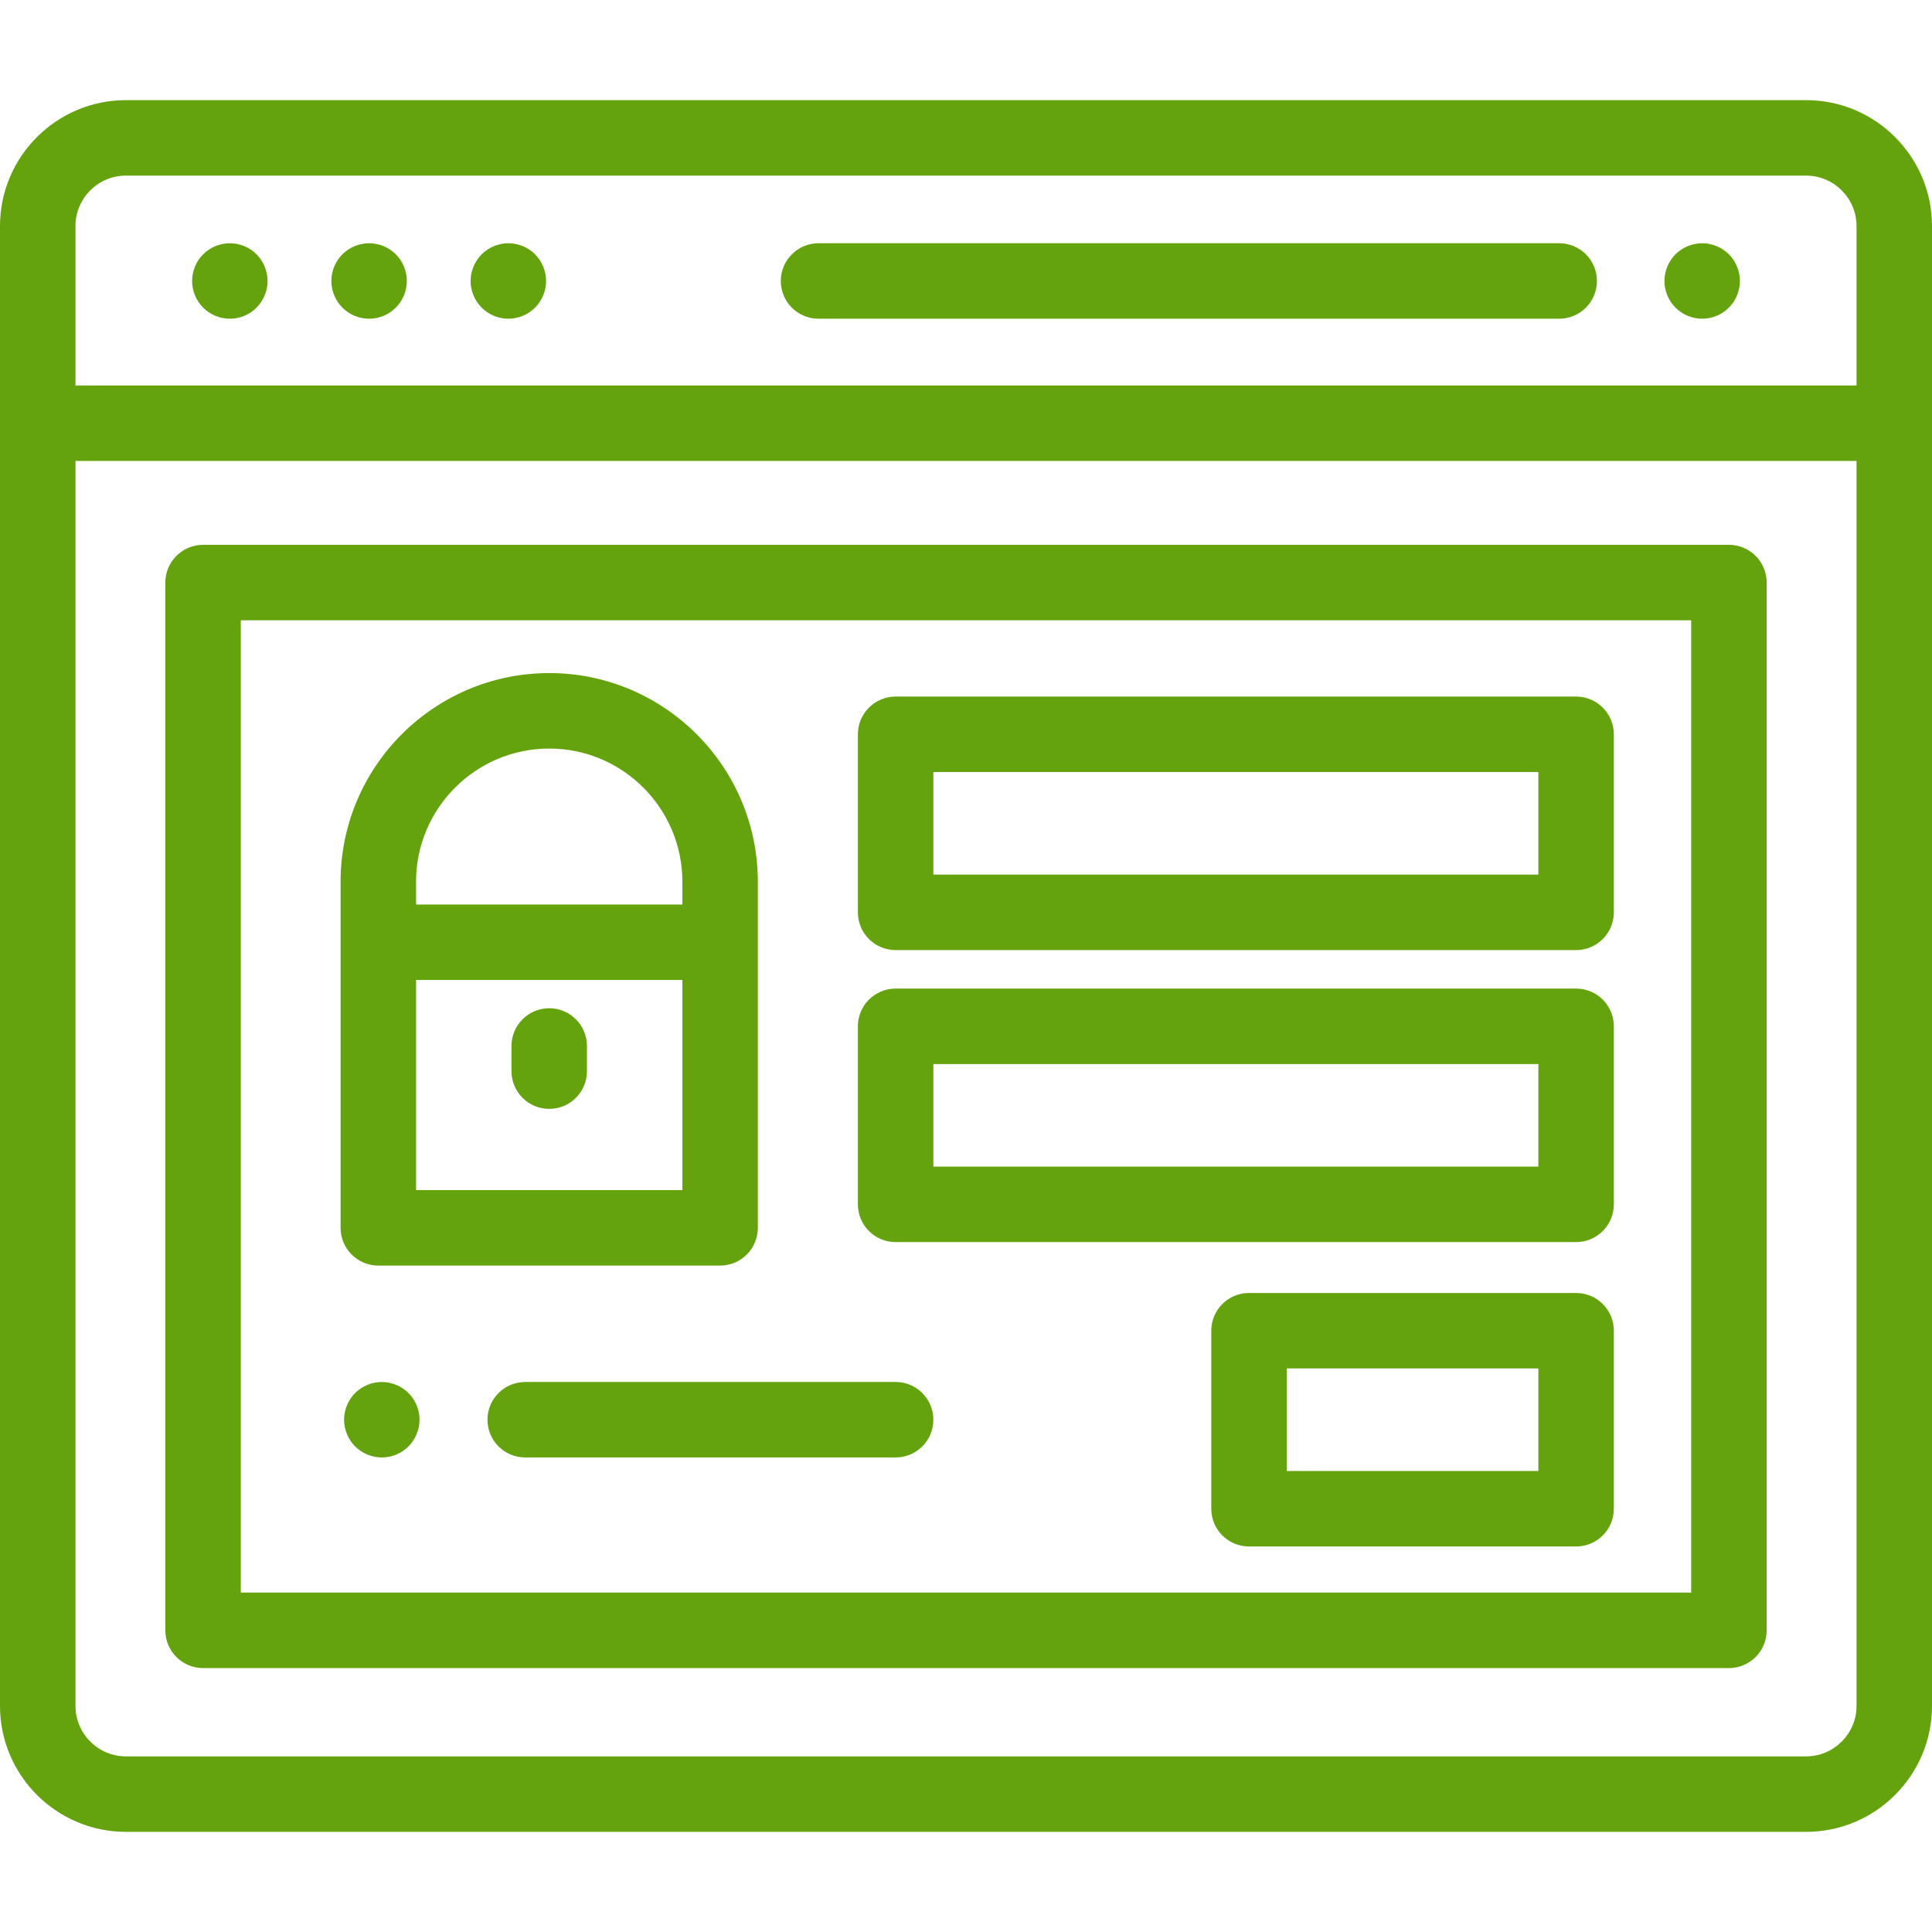 <?xml version="1.0" encoding="iso-8859-1"?>
<!-- Generator: Adobe Illustrator 19.0.0, SVG Export Plug-In . SVG Version: 6.00 Build 0)  -->
<svg version="1.1" id="Capa_1" xmlns="http://www.w3.org/2000/svg" xmlns:xlink="http://www.w3.org/1999/xlink" x="0px" y="0px" viewBox="0 0 512 512" fill="rgba(100,163,13,1)" xml:space="preserve">
  <g>
    <g>
      <path d="M478.624,26.539H33.376C14.973,26.539,0,41.51,0,59.914v392.171c0,18.403,14.973,33.376,33.376,33.376h445.248
			c18.403,0,33.376-14.973,33.376-33.376V59.914C512,41.51,497.027,26.539,478.624,26.539z M492,452.084
			c0,7.375-6,13.376-13.376,13.376H33.376c-7.376,0-13.376-6-13.376-13.376V122.153h472V452.084z M492,102.154H20V59.914
			c0-7.375,6-13.376,13.376-13.376h445.248c7.376,0,13.376,6,13.376,13.376V102.154z" />
    </g>
  </g>
  <g>
    <g>
      <path d="M460.899,72.51c-0.129-0.64-0.33-1.27-0.58-1.87c-0.239-0.61-0.55-1.19-0.909-1.73c-0.37-0.55-0.79-1.06-1.25-1.52
			c-0.46-0.46-0.971-0.88-1.521-1.24c-0.54-0.36-1.12-0.67-1.72-0.92c-0.61-0.25-1.24-0.44-1.87-0.57c-1.29-0.26-2.62-0.26-3.91,0
			c-0.64,0.13-1.27,0.32-1.87,0.57c-0.609,0.25-1.189,0.56-1.729,0.92c-0.55,0.36-1.061,0.78-1.521,1.24
			c-0.46,0.46-0.88,0.97-1.239,1.52c-0.36,0.54-0.671,1.12-0.921,1.73c-0.25,0.6-0.439,1.23-0.569,1.87s-0.2,1.3-0.2,1.95
			c0,0.66,0.07,1.31,0.2,1.96c0.13,0.64,0.319,1.26,0.569,1.87c0.25,0.6,0.561,1.18,0.921,1.72c0.359,0.55,0.779,1.06,1.239,1.52
			c0.46,0.46,0.971,0.88,1.521,1.25c0.54,0.36,1.12,0.67,1.729,0.92c0.601,0.25,1.23,0.44,1.87,0.57c0.641,0.13,1.3,0.19,1.95,0.19
			s1.31-0.06,1.96-0.19c0.63-0.13,1.26-0.32,1.87-0.57c0.6-0.25,1.18-0.56,1.72-0.92c0.55-0.37,1.061-0.79,1.521-1.25
			c0.46-0.46,0.88-0.97,1.25-1.52c0.359-0.54,0.67-1.12,0.909-1.72c0.25-0.61,0.45-1.23,0.58-1.87c0.12-0.65,0.19-1.3,0.19-1.96
			C461.089,73.81,461.019,73.15,460.899,72.51z" />
    </g>
  </g>
  <g>
    <g>
      <path d="M413.203,64.463H216.919c-5.522,0-10,4.477-10,10s4.478,10,10,10h196.284c5.522,0,10-4.477,10-10
			S418.726,64.463,413.203,64.463z" />
    </g>
  </g>
  <g>
    <g>
      <path d="M107.622,72.51c-0.129-0.64-0.322-1.27-0.572-1.87c-0.25-0.61-0.56-1.19-0.92-1.73c-0.37-0.55-0.78-1.06-1.25-1.52
			c-0.46-0.46-0.97-0.88-1.521-1.24c-0.54-0.36-1.119-0.67-1.72-0.92c-0.609-0.25-1.229-0.44-1.87-0.57c-1.29-0.26-2.62-0.26-3.91,0
			c-0.64,0.13-1.27,0.32-1.869,0.57c-0.601,0.25-1.19,0.56-1.73,0.92c-0.55,0.36-1.06,0.78-1.52,1.24
			c-0.46,0.46-0.881,0.97-1.24,1.52c-0.36,0.54-0.67,1.12-0.92,1.73c-0.25,0.6-0.44,1.23-0.57,1.87s-0.2,1.3-0.2,1.95
			c0,2.63,1.07,5.21,2.931,7.07c0.46,0.46,0.97,0.88,1.52,1.25c0.54,0.36,1.12,0.67,1.73,0.92c0.6,0.25,1.229,0.44,1.869,0.57
			c0.641,0.13,1.301,0.19,1.95,0.19c0.66,0,1.311-0.06,1.96-0.19c0.641-0.13,1.261-0.32,1.87-0.57c0.601-0.25,1.18-0.56,1.72-0.92
			c0.551-0.37,1.061-0.79,1.521-1.25c1.87-1.86,2.93-4.43,2.93-7.07C107.811,73.81,107.751,73.15,107.622,72.51z" />
    </g>
  </g>
  <g>
    <g>
      <path d="M144.518,72.51c-0.13-0.64-0.318-1.27-0.568-1.87c-0.25-0.6-0.561-1.19-0.92-1.73c-0.36-0.55-0.78-1.06-1.24-1.52
			c-2.32-2.32-5.78-3.39-9.021-2.73c-0.64,0.13-1.27,0.32-1.87,0.57c-0.609,0.25-1.189,0.56-1.729,0.92
			c-0.55,0.36-1.061,0.78-1.521,1.24c-0.46,0.46-0.88,0.97-1.25,1.52c-0.359,0.54-0.67,1.13-0.92,1.73
			c-0.25,0.6-0.439,1.23-0.569,1.87c-0.13,0.64-0.19,1.3-0.19,1.95c0,0.65,0.061,1.31,0.19,1.96c0.13,0.63,0.319,1.26,0.569,1.87
			c0.25,0.6,0.561,1.18,0.92,1.72c0.37,0.55,0.79,1.06,1.25,1.52c0.46,0.46,0.971,0.88,1.521,1.25c0.54,0.36,1.12,0.67,1.729,0.92
			c0.601,0.25,1.23,0.44,1.87,0.57c0.641,0.13,1.3,0.19,1.95,0.19c2.63,0,5.21-1.06,7.07-2.93c0.46-0.46,0.88-0.97,1.24-1.52
			c0.359-0.54,0.67-1.12,0.92-1.72c0.25-0.61,0.439-1.24,0.569-1.87c0.13-0.65,0.2-1.31,0.2-1.96
			C144.718,73.81,144.648,73.149,144.518,72.51z" />
    </g>
  </g>
  <g>
    <g>
      <path d="M70.71,72.51c-0.13-0.64-0.32-1.27-0.57-1.87c-0.25-0.61-0.56-1.19-0.92-1.73c-0.36-0.55-0.78-1.06-1.24-1.52
			c-0.46-0.46-0.97-0.88-1.52-1.24c-0.54-0.36-1.12-0.67-1.73-0.92c-0.6-0.25-1.229-0.44-1.87-0.57c-1.29-0.26-2.619-0.26-3.909,0
			c-0.641,0.13-1.261,0.32-1.87,0.57c-0.601,0.25-1.181,0.56-1.721,0.92c-0.55,0.36-1.06,0.78-1.52,1.24
			c-0.46,0.46-0.88,0.97-1.25,1.52c-0.36,0.54-0.67,1.12-0.92,1.73c-0.25,0.6-0.44,1.23-0.57,1.87c-0.13,0.64-0.189,1.3-0.189,1.95
			c0,0.65,0.06,1.31,0.189,1.96c0.13,0.63,0.32,1.26,0.57,1.87c0.25,0.6,0.56,1.18,0.92,1.72c0.37,0.55,0.79,1.06,1.25,1.52
			c0.46,0.46,0.97,0.88,1.52,1.25c0.54,0.36,1.12,0.67,1.721,0.92c0.609,0.25,1.239,0.44,1.87,0.57c0.649,0.13,1.31,0.19,1.96,0.19
			c0.649,0,1.31-0.06,1.949-0.19c0.641-0.13,1.271-0.32,1.87-0.57c0.61-0.25,1.19-0.56,1.73-0.92c0.55-0.37,1.06-0.79,1.52-1.25
			c0.46-0.46,0.88-0.97,1.24-1.52c0.36-0.54,0.67-1.12,0.92-1.72c0.25-0.61,0.44-1.24,0.57-1.87c0.13-0.65,0.2-1.31,0.2-1.96
			C70.91,73.81,70.84,73.15,70.71,72.51z" />
    </g>
  </g>
  <g>
    <g>
      <path d="M458.184,144.383H53.815c-5.522,0-10,4.477-10,10v277.673c0,5.523,4.478,10,10,10h404.369c5.522,0,10-4.477,10-10V154.383
			C468.184,148.861,463.706,144.383,458.184,144.383z M448.184,422.057H63.815V164.383h384.369V422.057z" />
    </g>
  </g>
  <g>
    <g>
      <path d="M145.547,178.372c-30.485,0-55.287,24.802-55.287,55.287v91.732c0,5.523,4.477,10,10,10h90.574c5.522,0,10-4.477,10-10
			v-91.732C200.834,203.174,176.032,178.372,145.547,178.372z M180.834,315.391H110.26v-55.685h70.574V315.391z M180.834,239.708
			H110.26v-6.047c0-19.458,15.83-35.287,35.287-35.287c19.457,0,35.287,15.83,35.287,35.287V239.708z" />
    </g>
  </g>
  <g>
    <g>
      <path d="M145.547,267.195c-5.522,0-10,4.477-10,10v6.667c0,5.523,4.478,10,10,10c5.522,0,10-4.477,10-10v-6.667
			C155.547,271.672,151.069,267.195,145.547,267.195z" />
    </g>
  </g>
  <g>
    <g>
      <path d="M417.685,184.598H237.35c-5.522,0-10,4.477-10,10v47.183c0,5.523,4.478,10,10,10h180.335c5.522,0,10-4.477,10-10v-47.183
			C427.685,189.075,423.207,184.598,417.685,184.598z M407.685,231.781H247.35v-27.183h160.335V231.781z" />
    </g>
  </g>
  <g>
    <g>
      <path d="M417.685,261.984H237.35c-5.522,0-10,4.477-10,10v47.183c0,5.523,4.478,10,10,10h180.335c5.522,0,10-4.477,10-10v-47.183
			C427.685,266.461,423.207,261.984,417.685,261.984z M407.685,309.167H247.35v-27.183h160.335V309.167z" />
    </g>
  </g>
  <g>
    <g>
      <path d="M417.685,342.651H331c-5.522,0-10,4.477-10,10v47.183c0,5.523,4.478,10,10,10h86.685c5.522,0,10-4.477,10-10v-47.183
			C427.685,347.128,423.207,342.651,417.685,342.651z M407.685,389.833H341v-27.183h66.685V389.833z" />
    </g>
  </g>
  <g>
    <g>
      <path d="M110.991,374.289c-0.132-0.64-0.321-1.27-0.571-1.87c-0.25-0.61-0.561-1.19-0.92-1.73c-0.37-0.55-0.79-1.06-1.25-1.52
			c-0.46-0.46-0.97-0.88-1.521-1.24c-0.54-0.36-1.12-0.67-1.72-0.92c-0.61-0.25-1.24-0.44-1.87-0.57c-1.29-0.26-2.62-0.26-3.91,0
			c-0.64,0.13-1.27,0.32-1.87,0.57c-0.609,0.25-1.189,0.56-1.729,0.92c-0.55,0.36-1.061,0.78-1.521,1.24
			c-0.46,0.46-0.88,0.97-1.239,1.52c-0.36,0.54-0.67,1.12-0.92,1.73c-0.25,0.6-0.44,1.23-0.57,1.87c-0.13,0.64-0.2,1.3-0.2,1.95
			s0.07,1.31,0.2,1.96c0.13,0.63,0.32,1.26,0.57,1.87c0.25,0.6,0.56,1.18,0.92,1.72c0.359,0.55,0.779,1.06,1.239,1.52
			c1.86,1.87,4.44,2.93,7.07,2.93c0.65,0,1.311-0.06,1.96-0.19c0.63-0.13,1.26-0.32,1.87-0.57c0.6-0.25,1.18-0.56,1.72-0.92
			c0.551-0.37,1.061-0.78,1.521-1.25c1.859-1.86,2.93-4.44,2.93-7.07C111.18,375.589,111.12,374.929,110.991,374.289z" />
    </g>
  </g>
  <g>
    <g>
      <path d="M237.35,366.242h-98.166c-5.522,0-10,4.477-10,10s4.478,10,10,10h98.166c5.522,0,10-4.477,10-10
			S242.872,366.242,237.35,366.242z" />
    </g>
  </g>

</svg>
